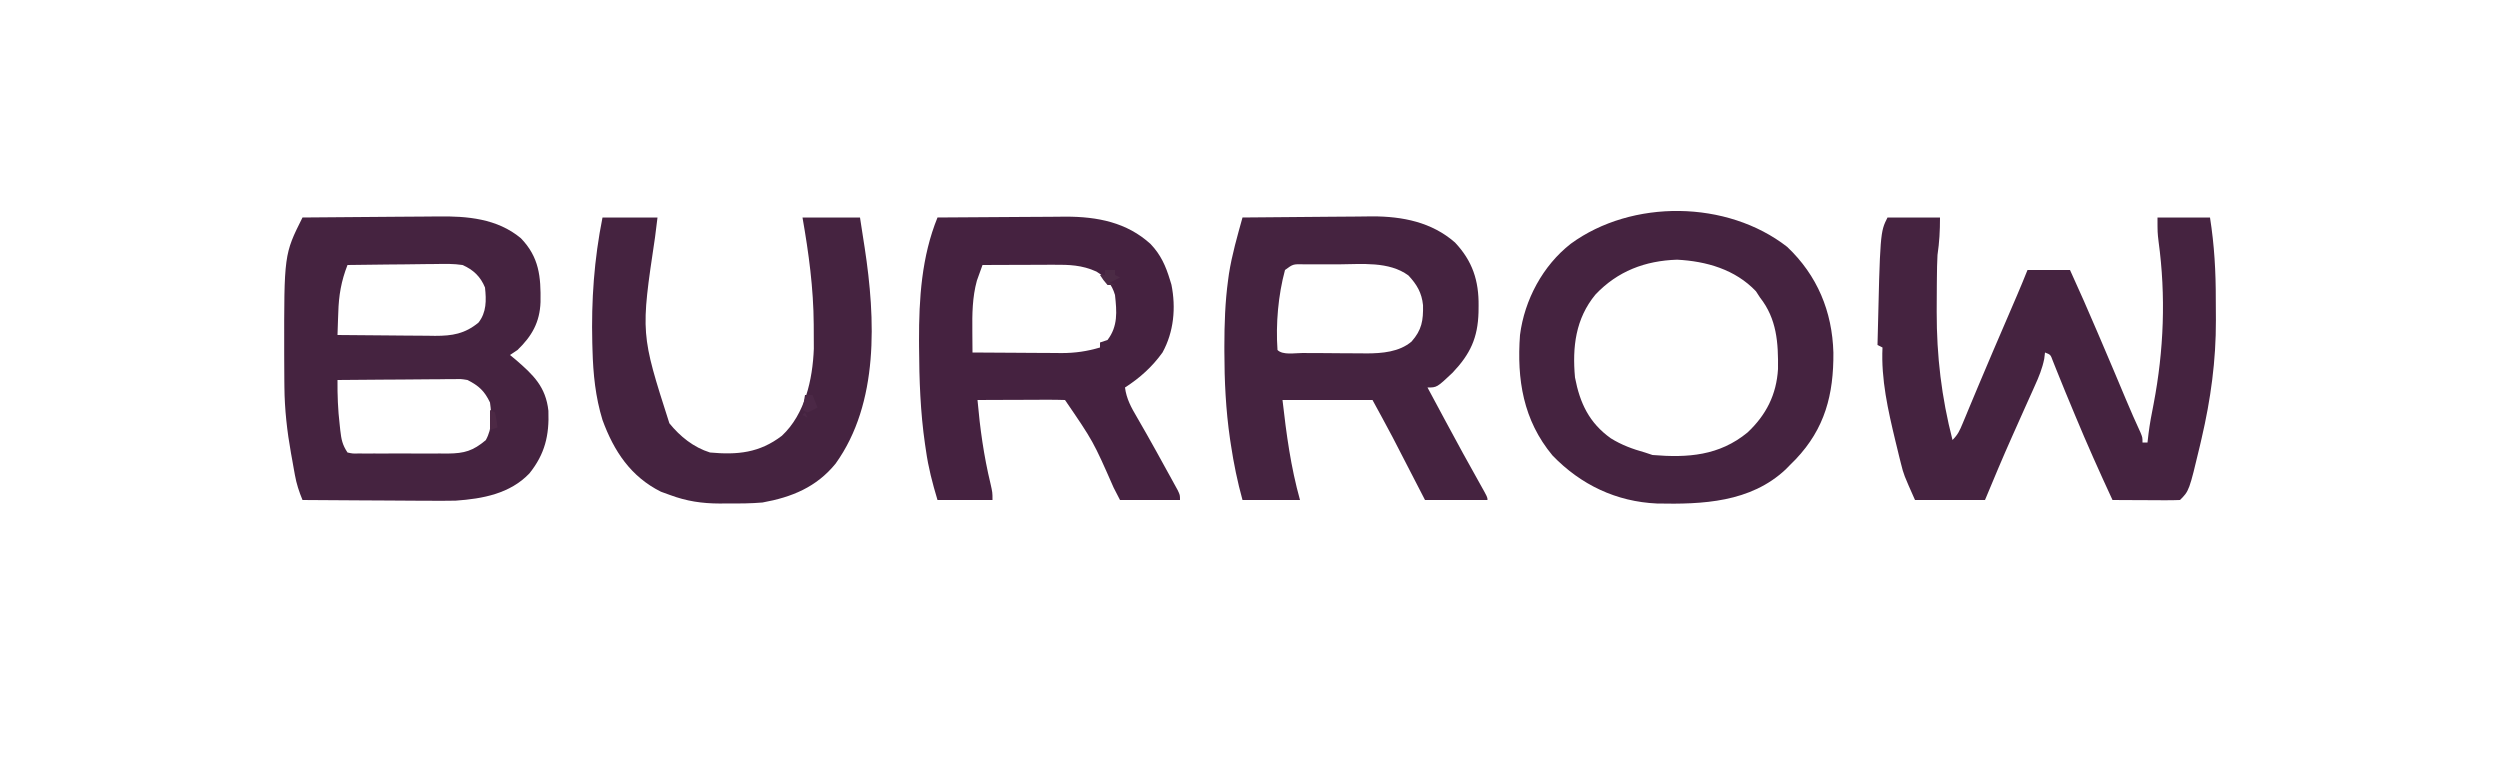 <svg xmlns="http://www.w3.org/2000/svg" width="1000" height="306"><path d="M0 0 C6.93 0 13.86 0 21 0 C21 5.464 20.759 9.746 20 15 C19.829 18.009 19.79 21.014 19.762 24.027 C19.752 24.886 19.742 25.744 19.733 26.628 C19.708 29.398 19.695 32.168 19.688 34.938 C19.684 35.878 19.681 36.819 19.678 37.789 C19.658 55.483 21.603 71.847 26 89 C28.19 86.81 28.894 85.194 30.074 82.348 C30.694 80.866 30.694 80.866 31.326 79.354 C31.776 78.268 32.225 77.182 32.688 76.062 C33.668 73.716 34.65 71.369 35.633 69.023 C35.895 68.396 36.157 67.769 36.428 67.122 C40.244 58.006 44.163 48.934 48.065 39.855 C48.71 38.354 49.355 36.853 49.999 35.352 C50.588 33.981 51.177 32.61 51.767 31.239 C53.226 27.842 54.627 24.433 56 21 C61.61 21 67.22 21 73 21 C76.725 29.117 80.305 37.286 83.812 45.5 C84.341 46.735 84.87 47.971 85.398 49.206 C88.767 57.083 92.113 64.969 95.413 72.875 C97.278 77.332 99.226 81.74 101.248 86.128 C102 88 102 88 102 90 C102.66 90 103.32 90 104 90 C104.135 88.832 104.271 87.664 104.41 86.461 C104.908 82.473 105.64 78.565 106.438 74.625 C110.555 53.088 111.383 31.441 108.438 9.68 C108 6 108 6 108 0 C114.93 0 121.86 0 129 0 C130.748 11.068 131.343 21.779 131.316 32.977 C131.313 35.667 131.336 38.355 131.361 41.045 C131.421 57.154 129.286 72.753 125.625 88.438 C125.416 89.348 125.207 90.258 124.991 91.196 C120.669 109.331 120.669 109.331 117 113 C115 113.088 112.998 113.107 110.996 113.098 C109.174 113.093 109.174 113.093 107.314 113.088 C106.035 113.08 104.756 113.071 103.438 113.062 C102.154 113.058 100.871 113.053 99.549 113.049 C96.366 113.037 93.183 113.021 90 113 C84.815 101.806 79.788 90.585 75.062 79.188 C74.645 78.184 74.228 77.18 73.799 76.146 C73.382 75.143 72.965 74.139 72.535 73.105 C72.12 72.111 71.705 71.116 71.278 70.091 C70.386 67.933 69.507 65.769 68.64 63.6 C68.201 62.511 67.761 61.423 67.309 60.301 C66.913 59.309 66.518 58.316 66.111 57.294 C65.218 54.855 65.218 54.855 63 54 C62.899 54.838 62.798 55.677 62.694 56.54 C61.917 60.416 60.532 63.783 58.902 67.355 C58.592 68.051 58.282 68.747 57.962 69.464 C56.96 71.708 55.949 73.948 54.938 76.188 C53.567 79.25 52.202 82.315 50.836 85.379 C50.501 86.127 50.167 86.876 49.822 87.647 C46.076 96.042 42.525 104.511 39 113 C29.76 113 20.52 113 11 113 C6.493 102.86 6.493 102.86 5.402 98.504 C5.16 97.542 4.917 96.58 4.667 95.588 C4.426 94.59 4.185 93.591 3.938 92.562 C3.681 91.515 3.425 90.467 3.162 89.388 C0.216 77.085 -2.615 64.72 -2 52 C-2.66 51.67 -3.32 51.34 -4 51 C-2.942 5.883 -2.942 5.883 0 0 Z " fill="#452340" transform="translate(755,87)"></path><path d="M0 0 C8.642 -0.093 17.283 -0.164 25.925 -0.207 C29.939 -0.228 33.953 -0.256 37.967 -0.302 C41.85 -0.346 45.734 -0.369 49.618 -0.38 C51.09 -0.387 52.561 -0.401 54.032 -0.423 C65.889 -0.592 77.866 0.407 87.348 8.285 C94.696 15.912 95.368 23.68 95.211 33.816 C94.923 41.873 91.774 47.436 86 53 C85.01 53.66 84.02 54.32 83 55 C83.748 55.617 84.495 56.235 85.266 56.871 C92.344 62.958 97.313 67.715 98.363 77.324 C98.736 87.178 96.954 94.652 90.75 102.375 C83.014 110.469 72.125 112.504 61.243 113.262 C57.298 113.344 53.359 113.339 49.414 113.293 C47.977 113.287 46.539 113.283 45.102 113.28 C41.37 113.269 37.639 113.239 33.907 113.206 C30.079 113.175 26.25 113.162 22.422 113.146 C14.948 113.115 7.474 113.064 0 113 C-1.372 109.658 -2.395 106.574 -3.035 103.016 C-3.205 102.08 -3.374 101.144 -3.549 100.18 C-3.718 99.213 -3.888 98.246 -4.062 97.25 C-4.323 95.823 -4.323 95.823 -4.588 94.367 C-6.172 85.504 -7.152 76.819 -7.238 67.812 C-7.248 66.96 -7.258 66.107 -7.267 65.229 C-7.292 62.486 -7.305 59.743 -7.312 57 C-7.316 56.066 -7.319 55.131 -7.322 54.169 C-7.367 14.735 -7.367 14.735 0 0 Z M18 19 C15.488 25.418 14.499 31.194 14.312 38.062 C14.278 38.928 14.244 39.794 14.209 40.686 C14.128 42.79 14.062 44.895 14 47 C20.565 47.076 27.13 47.129 33.696 47.165 C35.928 47.18 38.16 47.2 40.391 47.226 C43.606 47.263 46.82 47.28 50.035 47.293 C51.027 47.308 52.019 47.324 53.041 47.34 C59.947 47.342 64.876 46.548 70.375 42.062 C73.626 37.937 73.551 33.114 73 28 C71.217 23.64 68.302 20.871 64 19 C60.442 18.464 56.942 18.533 53.352 18.609 C51.833 18.618 51.833 18.618 50.283 18.627 C47.063 18.649 43.845 18.699 40.625 18.75 C38.436 18.77 36.247 18.788 34.059 18.805 C28.705 18.849 23.353 18.916 18 19 Z M14 65 C13.957 71.034 14.158 76.883 14.875 82.875 C14.954 83.62 15.032 84.365 15.113 85.133 C15.539 88.776 15.932 90.899 18 94 C20.099 94.458 20.099 94.458 22.554 94.388 C23.499 94.398 24.443 94.407 25.417 94.417 C26.953 94.408 26.953 94.408 28.52 94.398 C29.57 94.401 30.621 94.404 31.704 94.407 C33.93 94.409 36.157 94.404 38.384 94.391 C41.788 94.375 45.191 94.391 48.596 94.41 C50.758 94.408 52.92 94.404 55.082 94.398 C56.1 94.405 57.118 94.411 58.166 94.417 C64.793 94.351 68.186 93.358 73.312 89.062 C75.989 84.206 75.727 79.416 75 74 C72.812 69.381 70.496 67.289 66 65 C63.402 64.572 63.402 64.572 60.659 64.659 C59.618 64.66 58.578 64.66 57.505 64.66 C55.838 64.683 55.838 64.683 54.137 64.707 C52.99 64.711 51.842 64.716 50.661 64.72 C47.003 64.737 43.345 64.774 39.688 64.812 C37.205 64.828 34.723 64.841 32.24 64.854 C26.16 64.887 20.08 64.937 14 65 Z " fill="#452340" transform="translate(121,87)"></path><path d="M0 0 C7.99 -0.093 15.979 -0.164 23.969 -0.207 C27.68 -0.228 31.392 -0.256 35.103 -0.302 C38.695 -0.346 42.287 -0.369 45.879 -0.38 C47.893 -0.39 49.908 -0.421 51.922 -0.453 C63.996 -0.456 75.687 1.835 85 10 C92.003 17.419 94.567 25.297 94.438 35.375 C94.428 36.212 94.419 37.049 94.41 37.912 C94.123 48.166 91.101 54.63 84.031 62.082 C77.764 68 77.764 68 74 68 C76.123 71.959 78.248 75.918 80.375 79.875 C80.69 80.462 81.006 81.049 81.331 81.654 C85.864 90.087 90.449 98.49 95.154 106.83 C98 111.898 98 111.898 98 113 C89.75 113 81.5 113 73 113 C71.987 111.034 70.974 109.068 69.93 107.043 C68.927 105.1 67.924 103.157 66.921 101.214 C66.234 99.883 65.547 98.552 64.861 97.22 C63.865 95.285 62.866 93.352 61.867 91.418 C60.972 89.682 60.972 89.682 60.058 87.911 C57.427 82.911 54.705 77.96 52 73 C40.12 73 28.24 73 16 73 C17.561 86.734 19.292 99.701 23 113 C15.41 113 7.82 113 0 113 C-2.018 105.695 -3.497 98.488 -4.625 91 C-4.748 90.195 -4.871 89.389 -4.997 88.56 C-6.689 76.936 -7.238 65.365 -7.25 53.625 C-7.251 52.928 -7.252 52.231 -7.253 51.512 C-7.244 42.596 -6.962 33.785 -5.75 24.938 C-5.641 24.138 -5.532 23.339 -5.419 22.516 C-4.216 14.871 -2.066 7.447 0 0 Z M17 21 C14.28 31.079 13.271 42.584 14 53 C16.141 55.141 21.001 54.189 23.969 54.203 C24.878 54.209 25.788 54.215 26.725 54.22 C28.658 54.23 30.592 54.236 32.525 54.24 C35.46 54.25 38.394 54.281 41.328 54.312 C43.208 54.319 45.089 54.324 46.969 54.328 C47.838 54.34 48.707 54.353 49.602 54.366 C55.821 54.343 62.695 53.803 67.629 49.619 C71.745 44.947 72.324 41.194 72.211 35.086 C71.706 30.092 69.745 26.798 66.375 23.188 C58.593 17.451 47.672 18.69 38.477 18.739 C36.044 18.75 33.611 18.739 31.178 18.727 C29.63 18.728 28.083 18.73 26.535 18.734 C25.808 18.73 25.081 18.726 24.332 18.722 C20.213 18.635 20.213 18.635 17 21 Z " fill="#452340" transform="translate(497,87)"></path><path d="M0 0 C12.064 11.422 18.03 25.864 18.481 42.284 C18.612 59.018 15.1 72.674 3.371 85 C2.63 85.743 1.889 86.485 1.125 87.25 C0.559 87.828 -0.007 88.405 -0.59 89 C-14.687 102.236 -33.842 103.028 -52.09 102.652 C-68.321 101.936 -82.587 95.159 -93.875 83.438 C-105.611 69.324 -108.178 53.02 -106.875 35.25 C-105.079 21.187 -97.739 7.477 -86.562 -1.25 C-62.064 -19.141 -24.04 -18.734 0 0 Z M-76.688 19.062 C-84.666 28.725 -85.98 40.089 -84.875 52.25 C-82.913 62.556 -79.168 70.416 -70.562 76.562 C-66.212 79.271 -61.789 80.878 -56.875 82.25 C-55.39 82.745 -55.39 82.745 -53.875 83.25 C-39.733 84.433 -27.175 83.534 -15.875 74.25 C-8.41 67.257 -4.287 59.104 -3.672 48.867 C-3.54 38.345 -4.134 28.829 -10.875 20.25 C-11.411 19.425 -11.947 18.6 -12.5 17.75 C-20.804 9.009 -32.345 5.733 -44.047 5.125 C-56.826 5.542 -67.83 9.703 -76.688 19.062 Z " fill="#452340" transform="translate(714.875,98.75)"></path><path d="M0 0 C7.894 -0.07 15.787 -0.123 23.681 -0.155 C27.348 -0.171 31.014 -0.192 34.681 -0.226 C38.228 -0.259 41.774 -0.277 45.321 -0.285 C47.314 -0.293 49.308 -0.316 51.301 -0.34 C63.897 -0.342 75.738 1.919 85.25 10.625 C89.31 14.885 91.318 19.414 93 25 C93.286 25.934 93.286 25.934 93.578 26.887 C95.42 36.113 94.545 45.737 90 54 C85.829 59.799 80.975 64.141 75 68 C75.578 72.567 77.516 76.036 79.812 79.938 C80.621 81.344 81.428 82.752 82.234 84.16 C82.673 84.925 83.112 85.689 83.564 86.477 C86.28 91.249 88.922 96.061 91.562 100.875 C92.099 101.844 92.636 102.814 93.189 103.812 C93.685 104.717 94.18 105.622 94.691 106.555 C95.137 107.364 95.582 108.173 96.041 109.007 C97 111 97 111 97 113 C89.08 113 81.16 113 73 113 C72.154 111.358 71.309 109.715 70.438 108.023 C62.284 89.488 62.284 89.488 51 73 C48.406 72.911 45.84 72.885 43.246 72.902 C42.471 72.904 41.695 72.905 40.896 72.907 C38.41 72.912 35.924 72.925 33.438 72.938 C31.756 72.943 30.074 72.947 28.393 72.951 C24.262 72.962 20.131 72.979 16 73 C17.006 84.386 18.51 95.317 21.195 106.438 C22 110 22 110 22 113 C14.74 113 7.48 113 0 113 C-2.038 106.207 -3.662 100.052 -4.625 93.125 C-4.746 92.317 -4.867 91.509 -4.992 90.676 C-6.862 77.77 -7.308 64.896 -7.375 51.875 C-7.38 50.998 -7.385 50.121 -7.39 49.218 C-7.428 32.492 -6.371 15.675 0 0 Z M18 19 C17.511 20.33 17.034 21.664 16.562 23 C16.296 23.742 16.029 24.485 15.754 25.25 C13.92 31.94 13.865 38.617 13.938 45.5 C13.942 46.322 13.947 47.145 13.951 47.992 C13.963 49.995 13.981 51.997 14 54 C19.977 54.05 25.955 54.086 31.932 54.11 C33.963 54.12 35.994 54.134 38.025 54.151 C40.954 54.175 43.883 54.187 46.812 54.195 C47.712 54.206 48.611 54.216 49.538 54.227 C55.036 54.228 59.72 53.551 65 52 C65 51.34 65 50.68 65 50 C65.99 49.67 66.98 49.34 68 49 C72.22 43.5 71.719 37.628 71 31 C69.746 26.677 67.366 23.975 63.562 21.625 C57.817 19.004 52.667 18.861 46.418 18.902 C45.604 18.904 44.79 18.905 43.951 18.907 C41.363 18.912 38.775 18.925 36.188 18.938 C34.428 18.943 32.668 18.947 30.908 18.951 C26.605 18.962 22.303 18.979 18 19 Z " fill="#452240" transform="translate(375,87)"></path><path d="M0 0 C7.26 0 14.52 0 22 0 C21.67 2.64 21.34 5.28 21 8 C15.257 46.45 15.257 46.45 26.75 82.312 C31.059 87.625 36.428 91.937 43 94 C53.995 95.006 62.794 94.168 71.75 87.312 C81.024 78.659 84.05 64.781 84.531 52.52 C84.547 49.951 84.536 47.381 84.5 44.812 C84.496 44.137 84.493 43.462 84.489 42.767 C84.401 28.292 82.495 14.256 80 0 C87.59 0 95.18 0 103 0 C103.474 3.073 103.949 6.146 104.438 9.312 C104.585 10.256 104.733 11.2 104.885 12.173 C109.189 40.482 110.692 74.169 93.223 98.473 C85.547 107.875 75.723 111.876 64 114 C59.448 114.39 54.941 114.421 50.375 114.375 C48.65 114.392 48.65 114.392 46.891 114.41 C39.75 114.386 33.691 113.491 27 111 C25.804 110.567 24.608 110.134 23.375 109.688 C11.307 103.654 4.575 93.498 0 81 C-2.824 71.786 -3.748 62.597 -4 53 C-4.027 52.059 -4.054 51.119 -4.083 50.149 C-4.508 33.087 -3.348 16.74 0 0 Z " fill="#452340" transform="translate(241,87)"></path><path d="M0 0 C0.99 0 1.98 0 3 0 C3.66 1.65 4.32 3.3 5 5 C3.125 6.062 3.125 6.062 1 7 C0.34 6.67 -0.32 6.34 -1 6 C-0.67 4.02 -0.34 2.04 0 0 Z M0 7 C0.33 7.66 0.66 8.32 1 9 C0.34 8.67 -0.32 8.34 -1 8 C-0.67 7.67 -0.34 7.34 0 7 Z " fill="#4B2846" transform="translate(322,158)"></path><path d="M0 0 C1.32 0 2.64 0 4 0 C4 0.66 4 1.32 4 2 C4.66 2.33 5.32 2.66 6 3 C4.02 3.99 4.02 3.99 2 5 C2.66 5.33 3.32 5.66 4 6 C3.01 6 2.02 6 1 6 C-0.688 4 -0.688 4 -2 2 C-1.34 2 -0.68 2 0 2 C0 1.34 0 0.68 0 0 Z " fill="#4B2B45" transform="translate(442,108)"></path><path d="M0 0 C0.99 0.495 0.99 0.495 2 1 C2.625 4.062 2.625 4.062 3 7 C2.01 7.33 1.02 7.66 0 8 C0 5.36 0 2.72 0 0 Z " fill="#4D2945" transform="translate(196,164)"></path><path d="" fill="#FFFFFF" transform="translate(0,0)"></path><path d="" fill="#FFFFFF" transform="translate(0,0)"></path><path d="" fill="#FFFFFF" transform="translate(0,0)"></path></svg>